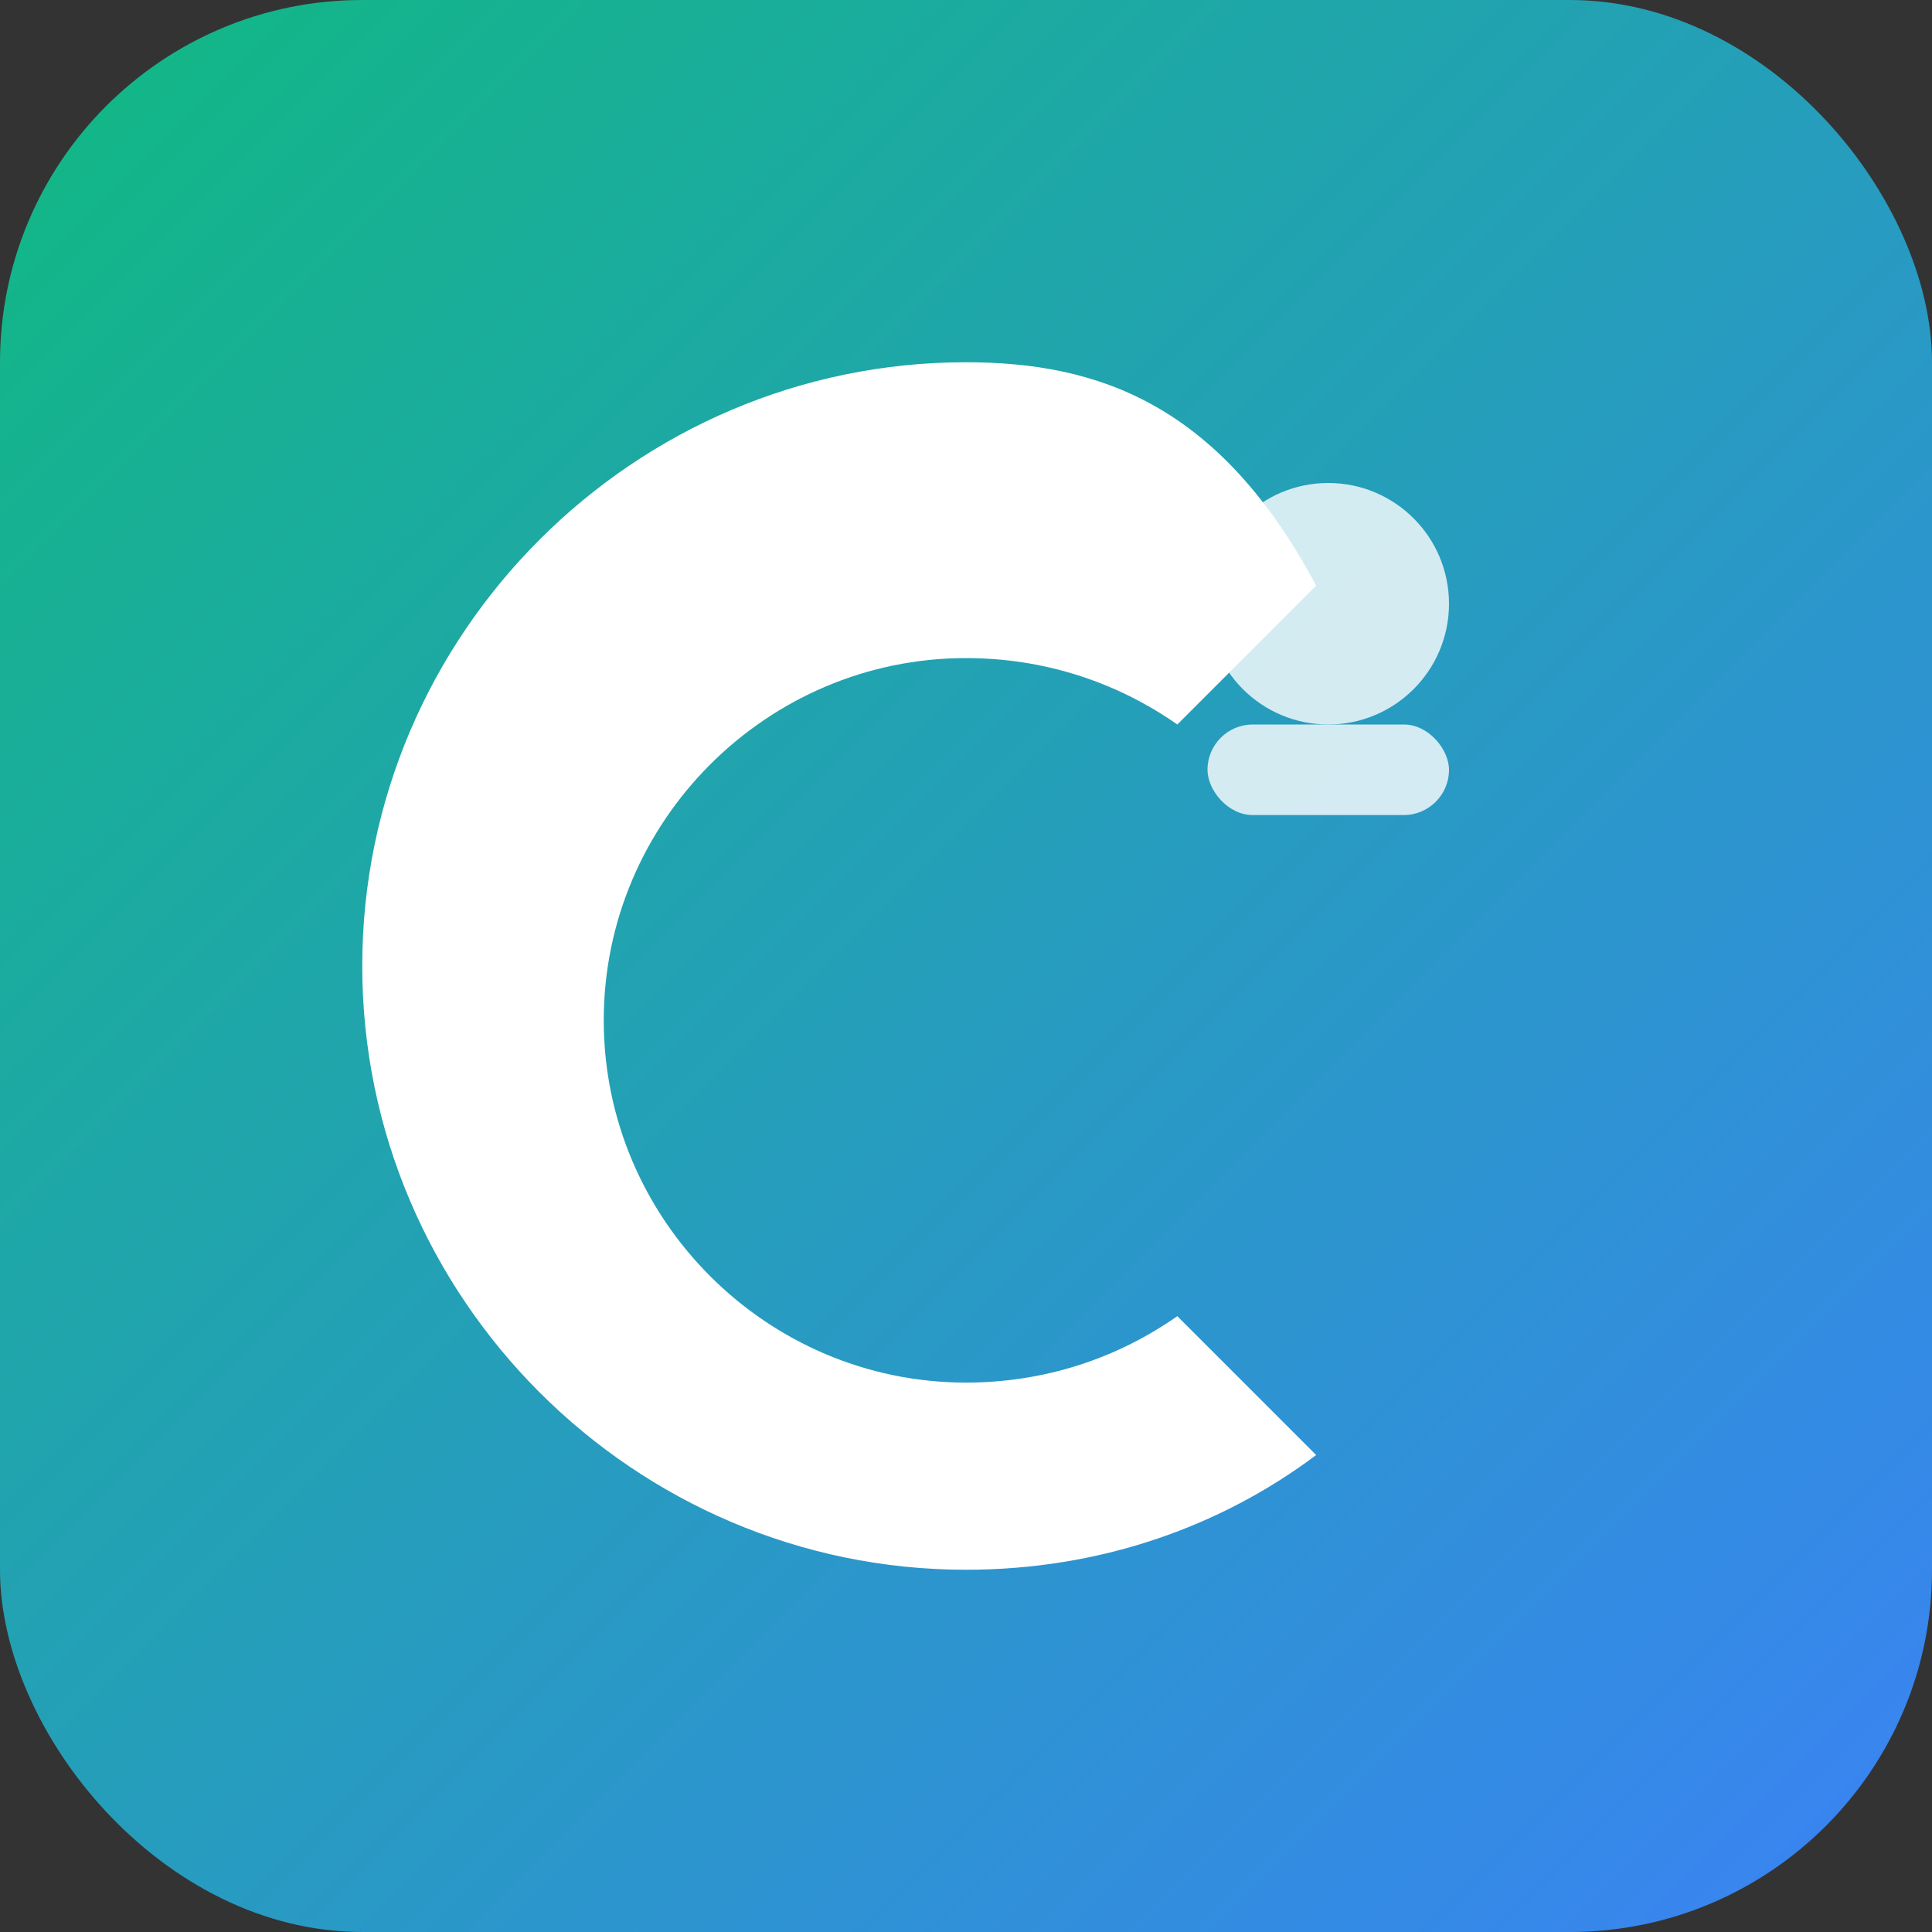 <svg xmlns="http://www.w3.org/2000/svg" width="32" height="32" viewBox="0 0 32 32">
  <rect x="0" y="0" width="32" height="32" fill="#333333" stroke="none"/>
  <defs>
    <linearGradient id="grad1" x1="0%" y1="0%" x2="100%" y2="100%">
      <stop offset="0%" style="stop-color:#10b981;stop-opacity:1" />
      <stop offset="100%" style="stop-color:#3b82f6;stop-opacity:1" />
    </linearGradient>
  </defs>
  <rect width="32" height="32" rx="6" fill="url(#grad1)"/>
  <g fill="white">
    <!-- Stylized C for Corevantae -->
    <path d="M16 6c-5.5 0-10 4.5-10 10s4.5 10 10 10c2.2 0 4.2-0.7 5.8-1.9l-2.3-2.3c-1 0.7-2.2 1.1-3.5 1.1-3.3 0-6-2.7-6-6s2.7-6 6-6c1.3 0 2.5 0.4 3.5 1.1l2.3-2.3C20.2 6.7 18.2 6 16 6z"/>
    <!-- Fitness symbol -->
    <circle cx="22" cy="10" r="2" fill="white" opacity="0.8"/>
    <rect x="20" y="12" width="4" height="1.5" rx="0.75" fill="white" opacity="0.8"/>
  </g>
</svg>